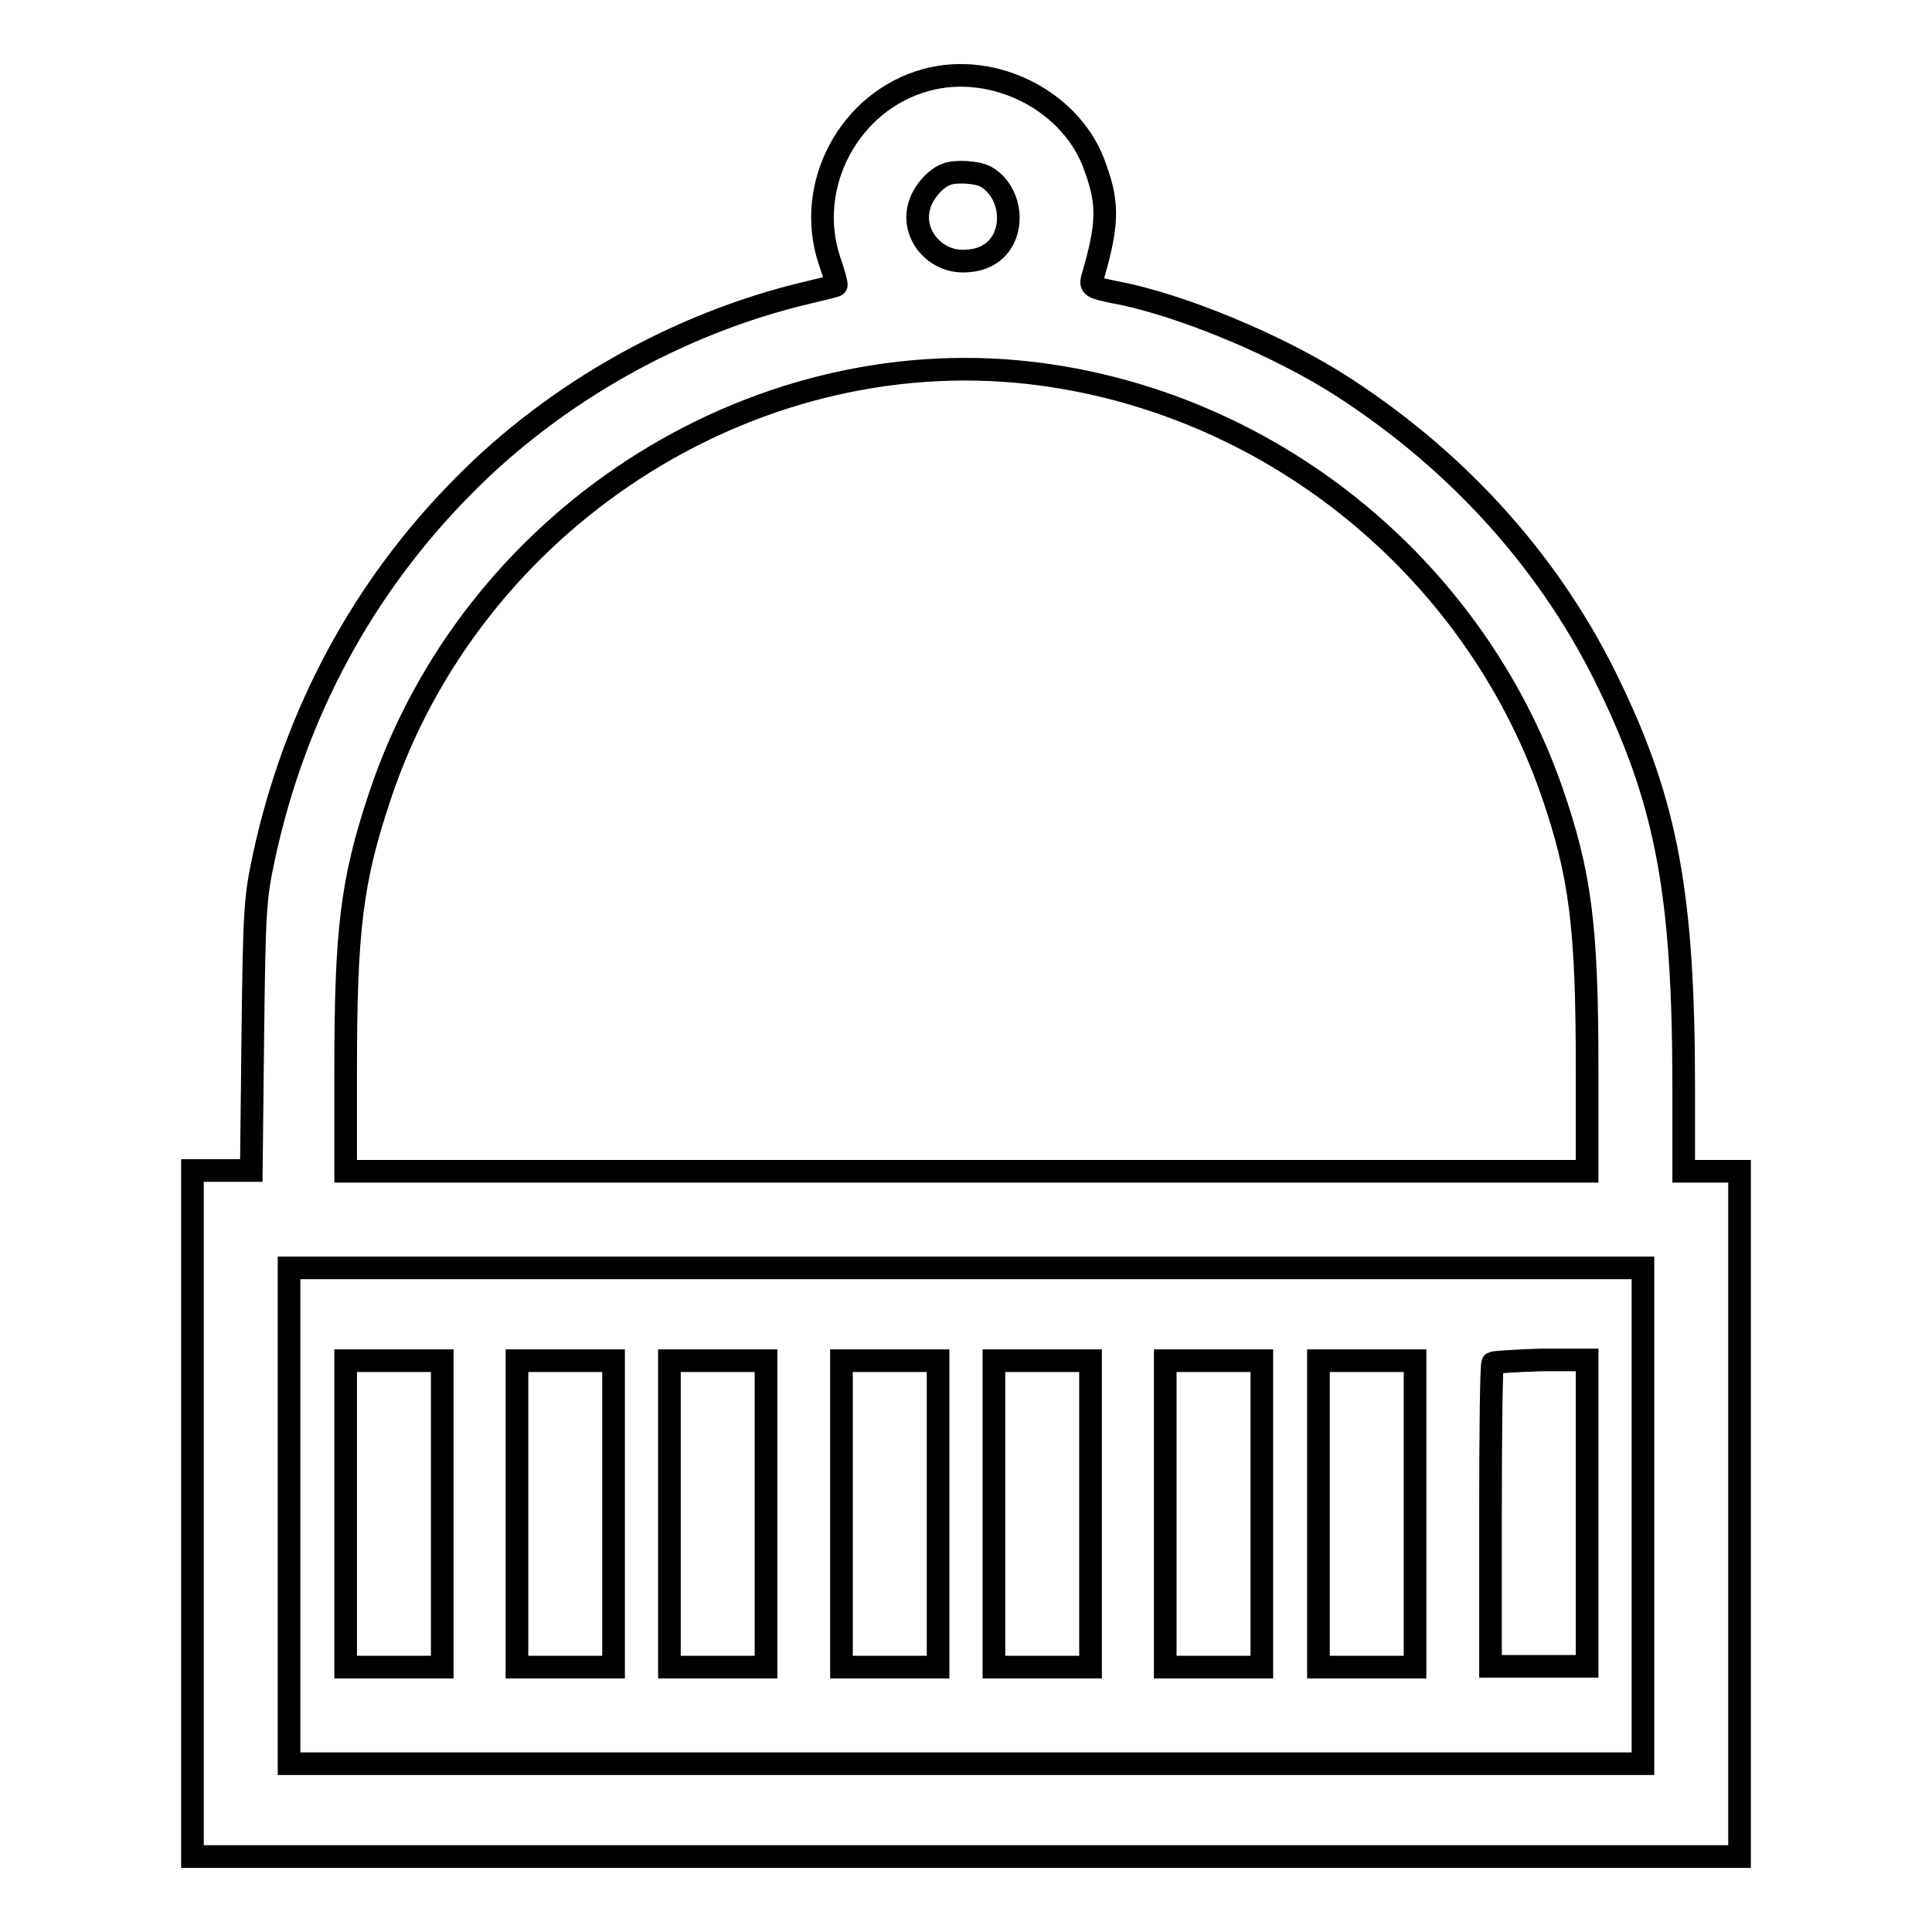 <?xml version="1.0" encoding="utf-8"?>
<!-- Svg Vector Icons : http://www.onlinewebfonts.com/icon -->
<!DOCTYPE svg PUBLIC "-//W3C//DTD SVG 1.1//EN" "http://www.w3.org/Graphics/SVG/1.1/DTD/svg11.dtd">
<svg version="1.1" xmlns="http://www.w3.org/2000/svg" xmlns:xlink="http://www.w3.org/1999/xlink" x="0px" y="0px" viewBox="0 0 256 256" enable-background="new 0 0 256 256" xml:space="preserve">
<g><g><g><path stroke-width="3" fill-opacity="0" stroke="#000000"  d="M122.7,10.6c-10.2,2.8-16.1,14-12.8,23.9c0.6,1.7,1,3.2,0.9,3.3c-0.1,0.1-1.8,0.5-3.9,1c-16.9,4-33.3,13.2-45.5,25.6c-13.3,13.4-22.3,30.1-26.4,49c-1.2,5.6-1.3,6.9-1.5,23.8l-0.2,17.9h-3.9h-3.9v45.4V246H128h102.5v-45.4v-45.4h-3.7h-3.7v-11c0-25.4-2.2-37.5-9.7-53.1c-7.6-16-19.8-29.7-35.4-39.8c-8.3-5.4-21.6-11-30.4-12.6c-2.8-0.6-3.1-0.7-2.9-1.7c2.1-7.1,2.2-9.9,0.5-14.6C142.3,13.5,131.8,8.1,122.7,10.6z M130.6,23.4c2.7,1.5,3.8,5.3,2.4,8.2c-1,2-2.9,3-5.4,3c-4,0-7-3.9-5.7-7.6c0.5-1.6,2.1-3.4,3.5-3.9C126.6,22.6,129.5,22.8,130.6,23.4z M136.4,49.4c31.5,3.6,58.7,25.4,69.2,55.4c3.8,11,4.7,17.8,4.7,36.8v13.6H128H45.8v-13.3c0-18.7,0.8-25.2,4.5-36.3C62.4,69.1,99.1,45.2,136.4,49.4z M217.7,200.8v32.9H128H38.3v-32.9V168H128h89.7V200.8z"/><path stroke-width="3" fill-opacity="0" stroke="#000000"  d="M45.8,200.6v20.3h6.4h6.4v-20.3v-20.3h-6.4h-6.4L45.8,200.6L45.8,200.6z"/><path stroke-width="3" fill-opacity="0" stroke="#000000"  d="M68.5,200.6v20.3h6.4h6.4v-20.3v-20.3h-6.4h-6.4V200.6z"/><path stroke-width="3" fill-opacity="0" stroke="#000000"  d="M88.7,200.6v20.3h6.4h6.4v-20.3v-20.3h-6.4h-6.4V200.6z"/><path stroke-width="3" fill-opacity="0" stroke="#000000"  d="M111.5,200.6v20.3h6.4h6.4v-20.3v-20.3h-6.4h-6.4V200.6z"/><path stroke-width="3" fill-opacity="0" stroke="#000000"  d="M131.7,200.6v20.3h6.4h6.4v-20.3v-20.3h-6.4h-6.4V200.6z"/><path stroke-width="3" fill-opacity="0" stroke="#000000"  d="M154.4,200.6v20.3h6.4h6.4v-20.3v-20.3h-6.4h-6.4V200.6z"/><path stroke-width="3" fill-opacity="0" stroke="#000000"  d="M174.7,200.6v20.3h6.4h6.4v-20.3v-20.3h-6.4h-6.4V200.6z"/><path stroke-width="3" fill-opacity="0" stroke="#000000"  d="M197.8,180.6c-0.2,0.1-0.3,9.3-0.3,20.3v19.9h6.4h6.4v-20.3v-20.3h-6.1C200.8,180.3,197.9,180.5,197.8,180.6z"/></g></g></g>
</svg>